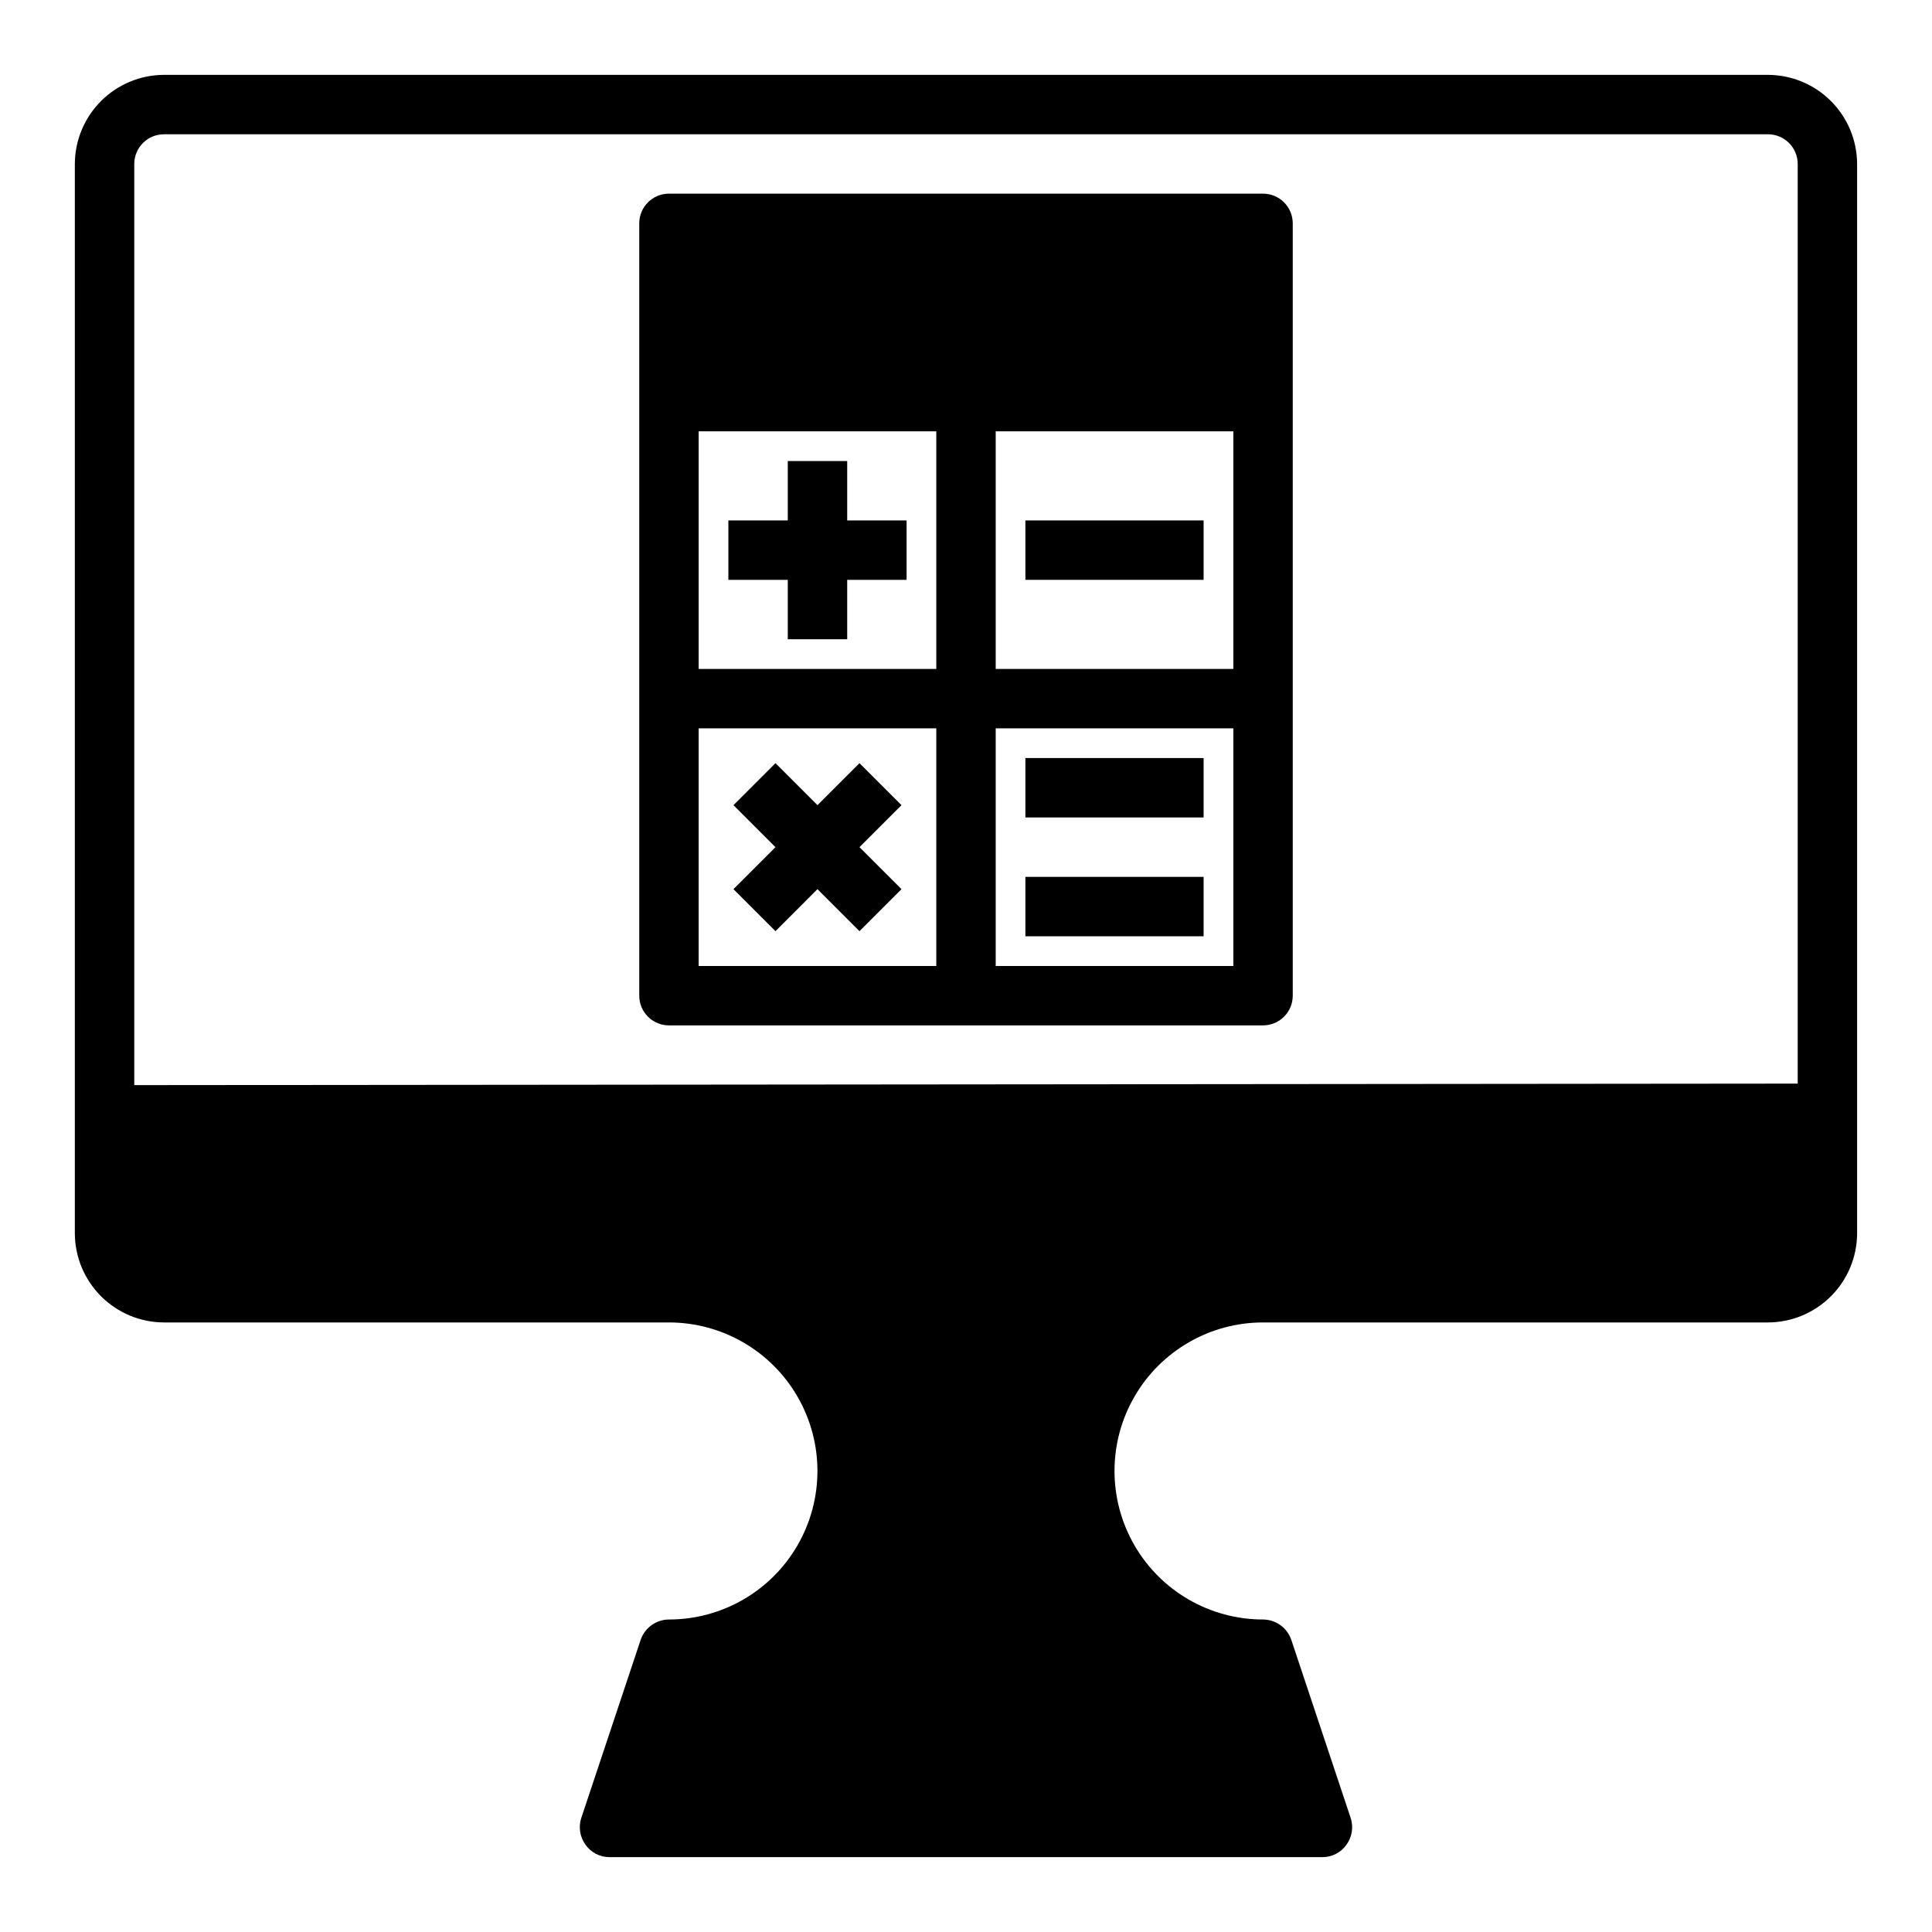 <?xml version="1.0" encoding="UTF-8"?>
<!-- Uploaded to: SVG Find, www.svgrepo.com, Generator: SVG Find Mixer Tools -->
<svg fill="#000000" width="800px" height="800px" version="1.1" viewBox="144 144 512 512" xmlns="http://www.w3.org/2000/svg">
 <g>
  <path d="m478.72 195.32h-157.44c-4.348 0-7.871 3.527-7.871 7.875v204.67c0 2.086 0.828 4.09 2.305 5.566 1.477 1.477 3.481 2.305 5.566 2.305h157.44c2.086 0 4.09-0.828 5.566-2.305 1.477-1.477 2.305-3.481 2.305-5.566v-204.67c0-2.09-0.828-4.09-2.305-5.566-1.477-1.477-3.481-2.309-5.566-2.309zm-86.594 204.68h-62.977v-62.977h62.977zm0-78.719-62.977-0.004v-62.977h62.977zm78.723 78.719h-62.977v-62.977h62.977zm0-78.719-62.977-0.004v-62.977h62.977z"/>
  <path d="m352.77 313.41h15.746v-15.742h15.742v-15.746h-15.742v-15.742h-15.746v15.742h-15.742v15.746h15.742z"/>
  <path d="m349.51 390.77 11.129-11.133 11.133 11.133 11.133-11.133-11.133-11.129 11.133-11.133-11.133-11.129-11.133 11.129-11.129-11.129-11.133 11.129 11.133 11.133-11.133 11.129z"/>
  <path d="m415.74 281.92h47.23v15.742h-47.23z"/>
  <path d="m415.74 344.89h47.23v15.742h-47.23z"/>
  <path d="m415.74 376.38h47.23v15.742h-47.23z"/>
  <path d="m612.54 163.84h-425.09c-6.258 0.02-12.254 2.516-16.676 6.941-4.426 4.422-6.922 10.418-6.941 16.676v283.39c0.02 6.258 2.516 12.254 6.941 16.676 4.422 4.426 10.418 6.922 16.676 6.938h133.82c14.062 0 27.059 7.504 34.086 19.684 7.031 12.176 7.031 27.18 0 39.359-7.027 12.176-20.023 19.68-34.086 19.68-3.371 0.023-6.367 2.168-7.477 5.352l-15.742 47.23-0.004 0.004c-0.789 2.398-0.379 5.035 1.102 7.082 1.457 2.082 3.84 3.32 6.379 3.309h188.93c2.543 0.012 4.926-1.227 6.379-3.309 1.484-2.047 1.895-4.684 1.102-7.082l-15.742-47.23-0.004-0.004c-1.109-3.184-4.102-5.328-7.477-5.352-14.062 0-27.055-7.504-34.086-19.68-7.031-12.18-7.031-27.184 0-39.359 7.031-12.18 20.023-19.684 34.086-19.684h133.82c6.258-0.016 12.254-2.512 16.68-6.938 4.422-4.422 6.918-10.418 6.938-16.676v-283.39c-0.02-6.258-2.516-12.254-6.938-16.676-4.426-4.426-10.422-6.922-16.68-6.941zm7.871 267.33-440.83 0.398v-244.11c0-4.348 3.523-7.871 7.871-7.871h425.09c2.09 0 4.09 0.828 5.566 2.305 1.477 1.477 2.305 3.481 2.305 5.566z"/>
 </g>
</svg>